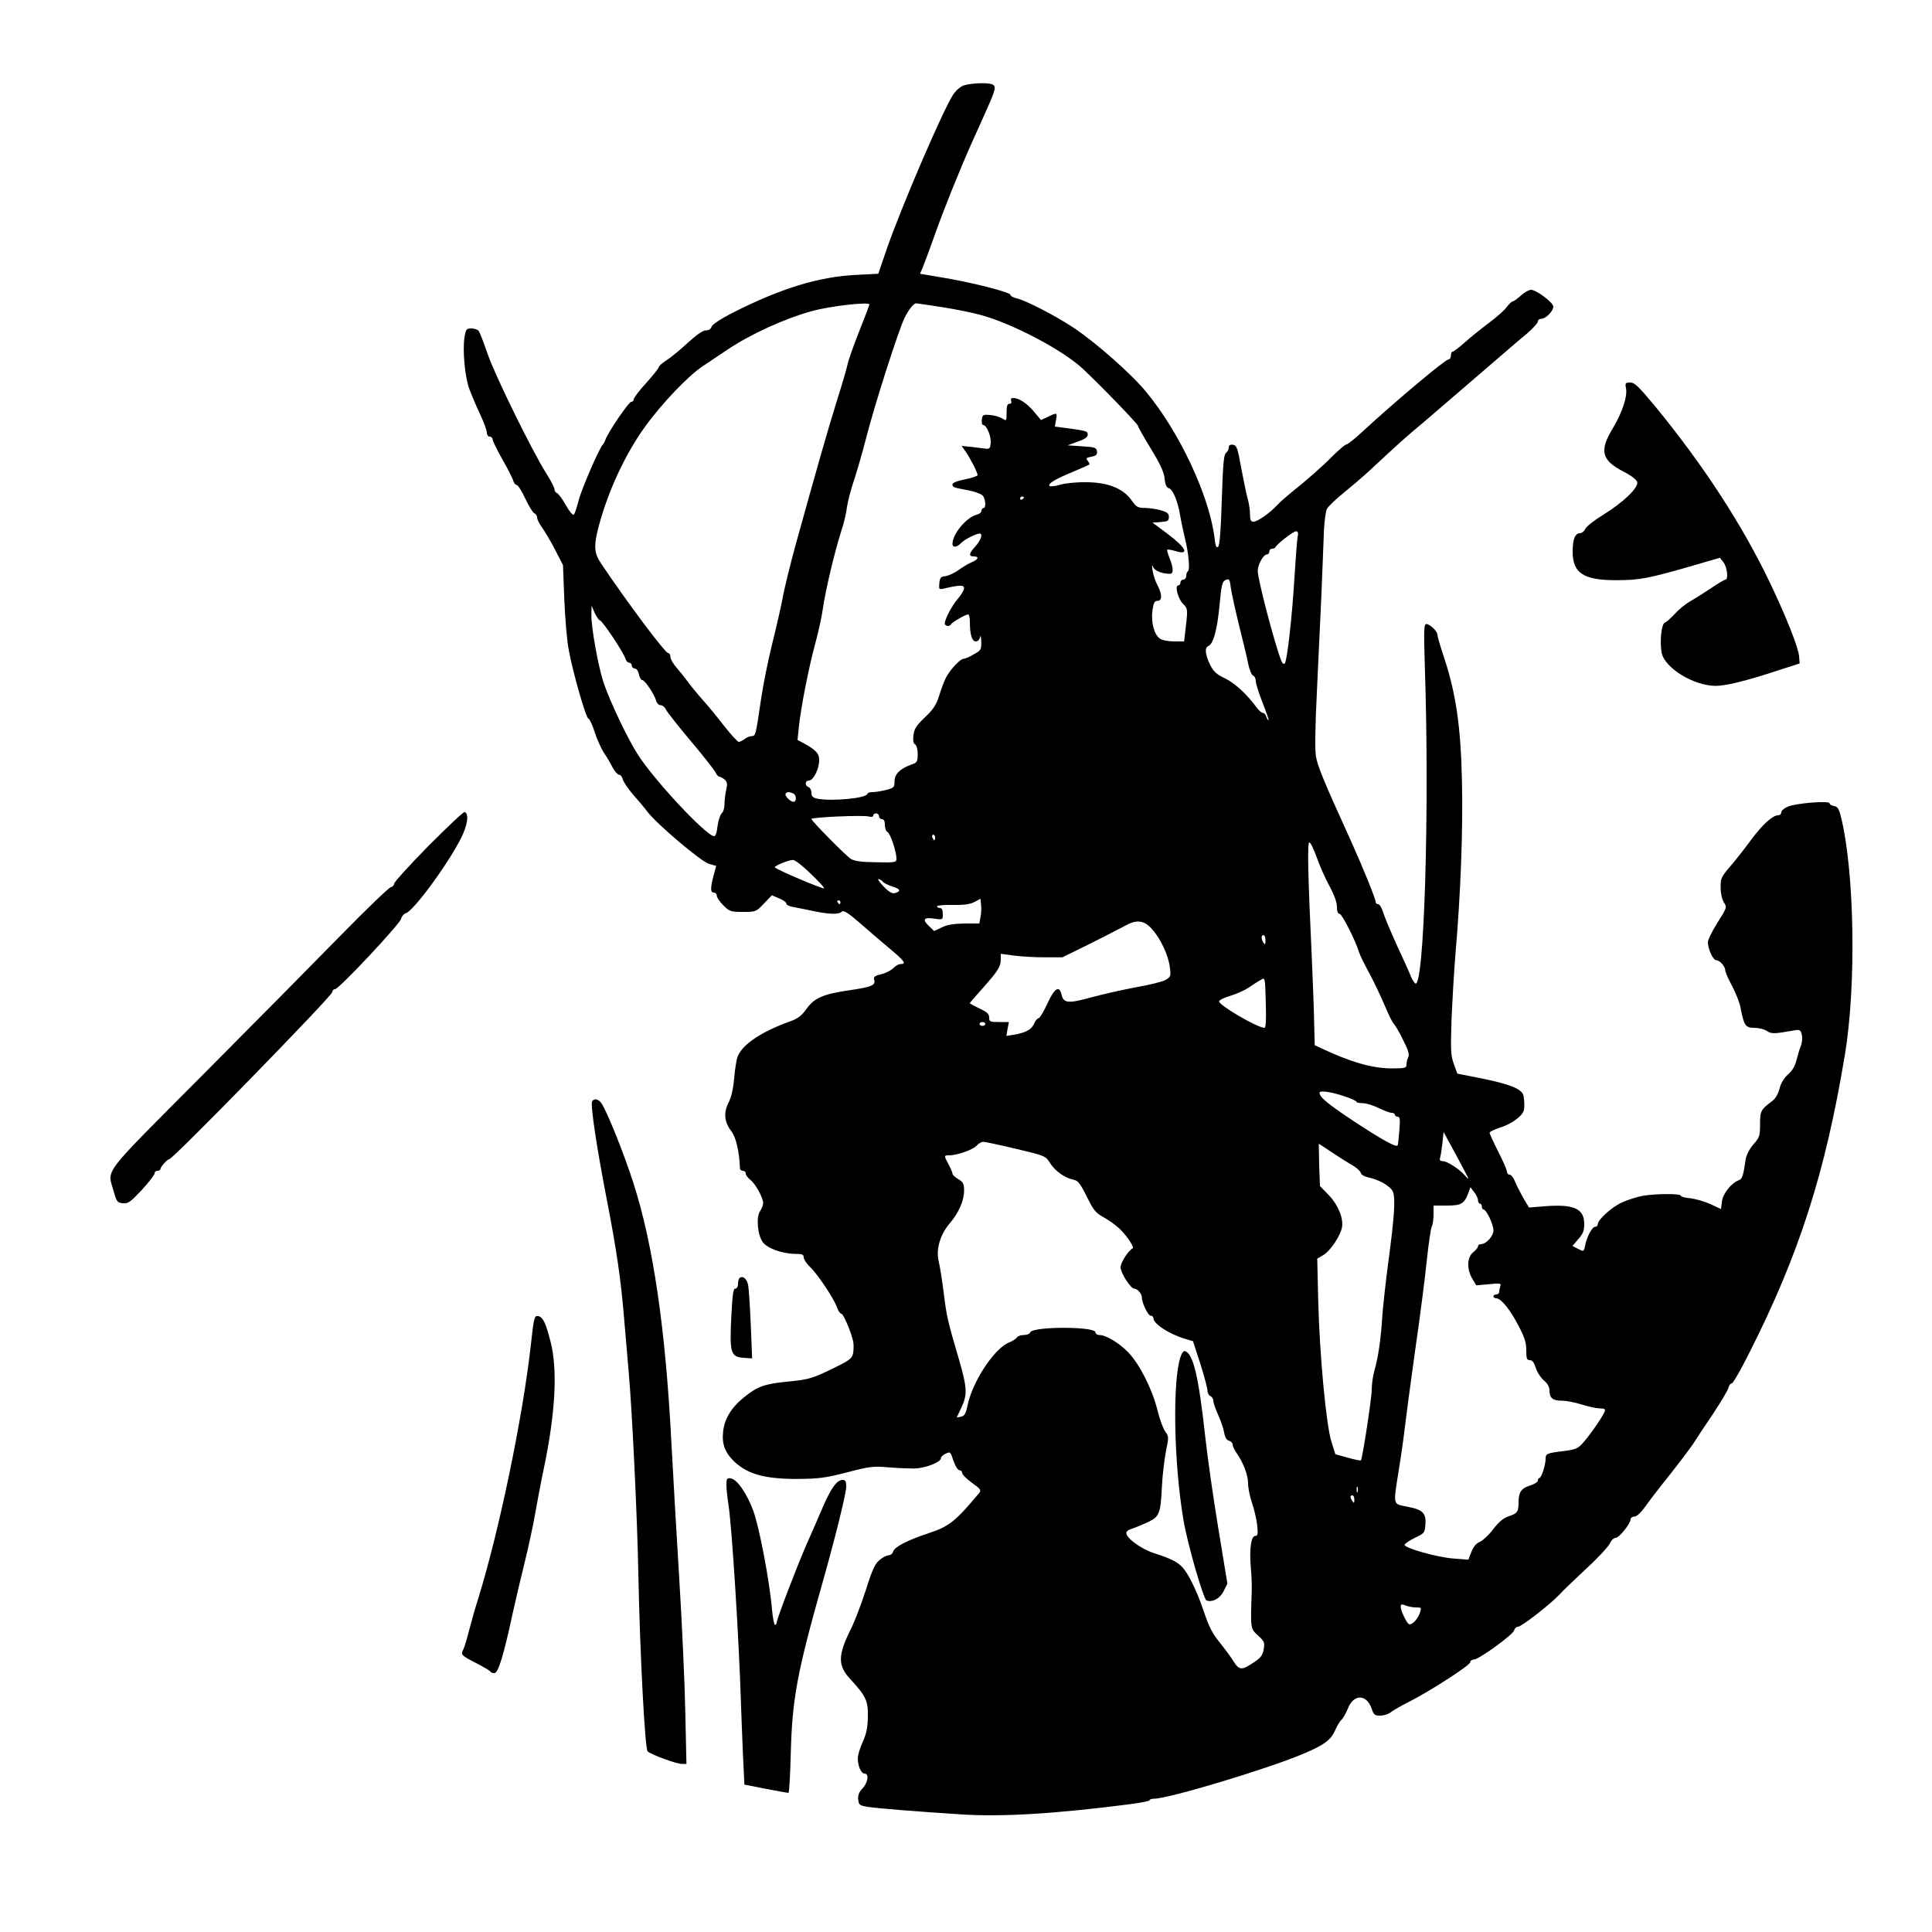<?xml version="1.0" encoding="UTF-8" standalone="yes"?>
<svg version="1.0" xmlns="http://www.w3.org/2000/svg" width="1000" height="1000" viewBox="0 0 1000 1000" preserveAspectRatio="xMidYMid meet">
  <g transform="translate(0,1000) scale(0.1,-0.1)" fill="#000000" stroke="none">
    <path d="M4992 9559 c-20 -6 -41 -24 -58 -48 -53 -80 -270 -585 -345 -802
l-43 -126 -116 -6 c-191 -9 -389 -70 -632 -193 -69 -35 -112 -64 -115 -75 -3
-12 -14 -19 -29 -19 -16 0 -49 -23 -96 -66 -40 -37 -89 -77 -110 -90 -21 -13
-38 -29 -38 -34 0 -5 -29 -42 -65 -82 -36 -39 -65 -78 -65 -85 0 -7 -6 -13
-13 -13 -13 0 -118 -155 -133 -195 -4 -11 -10 -22 -13 -25 -17 -14 -112 -234
-126 -290 -9 -36 -20 -69 -25 -74 -5 -5 -23 17 -41 49 -17 31 -38 59 -45 62
-8 3 -14 12 -14 20 0 9 -19 46 -42 82 -73 115 -263 502 -303 616 -21 61 -42
116 -48 123 -5 6 -22 12 -38 12 -25 0 -28 -4 -35 -47 -10 -68 2 -200 24 -263
11 -30 36 -90 56 -132 20 -42 36 -86 36 -98 0 -11 7 -20 15 -20 8 0 15 -7 15
-15 0 -8 23 -54 50 -102 28 -49 53 -98 56 -110 4 -13 12 -23 18 -23 7 0 27
-32 45 -71 18 -38 39 -73 47 -76 8 -3 14 -13 14 -22 0 -9 12 -33 26 -52 14
-19 44 -70 67 -114 l41 -80 7 -180 c4 -99 14 -216 23 -260 23 -124 90 -355
102 -355 5 0 20 -31 32 -69 12 -38 34 -85 47 -106 14 -20 34 -54 45 -76 11
-21 27 -39 34 -39 8 0 17 -11 20 -25 4 -14 28 -49 54 -79 26 -29 60 -70 75
-90 49 -63 275 -255 316 -267 l38 -11 -14 -51 c-17 -66 -16 -87 2 -87 8 0 15
-7 15 -16 0 -9 15 -31 34 -50 32 -32 38 -34 102 -34 66 0 68 1 108 43 l41 43
38 -16 c20 -8 37 -20 37 -27 0 -7 17 -15 38 -18 20 -4 67 -13 104 -21 81 -17
130 -18 145 -3 9 9 32 -5 92 -57 43 -38 113 -98 155 -133 78 -65 89 -81 58
-81 -11 0 -27 -9 -37 -20 -10 -11 -38 -26 -62 -32 -33 -8 -42 -14 -39 -27 10
-30 -9 -39 -124 -56 -139 -20 -186 -40 -227 -99 -23 -32 -43 -48 -79 -61 -152
-54 -251 -120 -276 -184 -6 -14 -14 -65 -18 -112 -5 -56 -15 -100 -30 -128
-26 -53 -21 -99 17 -149 23 -30 40 -106 43 -189 0 -7 7 -13 15 -13 8 0 15 -6
15 -14 0 -8 11 -23 24 -33 27 -21 66 -93 66 -120 0 -10 -7 -29 -16 -42 -21
-30 -13 -124 14 -160 23 -32 100 -60 165 -61 39 0 47 -3 47 -18 0 -10 14 -31
31 -48 39 -36 124 -163 141 -210 6 -19 17 -34 23 -34 10 0 49 -90 61 -143 3
-15 3 -42 0 -60 -6 -28 -17 -37 -94 -75 -119 -58 -133 -62 -243 -73 -121 -12
-156 -24 -225 -79 -67 -53 -103 -111 -111 -178 -8 -67 10 -113 62 -161 68 -62
156 -86 320 -86 114 1 146 5 259 34 118 31 137 33 215 26 47 -4 108 -6 136 -6
55 2 135 33 135 53 0 7 11 18 25 24 23 11 25 10 40 -37 10 -28 23 -49 31 -49
8 0 14 -6 14 -14 0 -8 23 -31 51 -51 45 -32 49 -38 37 -53 -122 -146 -155
-173 -262 -208 -109 -36 -177 -71 -183 -95 -3 -10 -13 -19 -23 -19 -10 0 -32
-11 -48 -25 -23 -19 -38 -51 -71 -157 -24 -73 -58 -162 -76 -198 -69 -138 -70
-191 -3 -262 80 -87 92 -111 90 -195 -1 -57 -8 -88 -27 -130 -14 -31 -25 -68
-25 -84 0 -40 17 -79 35 -79 24 0 18 -46 -10 -76 -19 -20 -25 -37 -23 -58 3
-28 7 -31 48 -38 49 -8 237 -23 480 -39 215 -14 485 2 883 53 53 7 97 16 97
20 0 4 11 8 24 8 75 0 593 156 773 233 107 45 142 71 164 122 10 23 25 48 33
54 8 7 22 32 32 56 29 78 98 78 124 0 10 -31 16 -35 44 -35 19 0 44 8 57 19
13 10 53 33 89 51 103 51 320 191 320 206 0 8 8 14 18 14 26 0 204 129 209
151 3 11 12 19 20 19 18 0 166 115 214 166 20 22 84 83 142 137 58 53 111 111
119 127 7 17 21 30 30 30 19 0 78 74 78 97 0 7 9 13 19 13 12 0 34 20 56 51
20 28 55 74 78 103 88 110 163 208 182 240 11 18 53 81 93 140 39 60 75 119
78 132 3 13 11 24 18 24 6 0 46 69 88 153 260 513 396 937 497 1547 60 360 50
953 -21 1235 -10 40 -18 51 -35 53 -13 2 -23 8 -23 14 0 15 -173 1 -216 -17
-19 -8 -34 -21 -34 -29 0 -9 -7 -16 -17 -16 -28 0 -81 -48 -140 -128 -31 -42
-79 -104 -107 -136 -47 -55 -51 -63 -50 -110 0 -30 7 -61 17 -77 16 -25 16
-27 -33 -104 -28 -44 -50 -90 -50 -102 0 -35 27 -93 43 -93 18 0 47 -32 47
-53 0 -9 16 -45 35 -80 19 -35 39 -86 44 -113 18 -93 26 -104 71 -104 22 0 52
-7 65 -16 24 -16 36 -16 137 2 34 6 38 4 44 -22 4 -16 2 -41 -5 -58 -7 -17
-17 -51 -23 -75 -7 -29 -21 -53 -43 -72 -21 -19 -37 -45 -44 -73 -7 -28 -21
-52 -38 -65 -59 -44 -63 -51 -63 -120 0 -61 -3 -69 -35 -105 -21 -25 -36 -54
-40 -80 -12 -82 -17 -97 -33 -104 -40 -14 -83 -68 -89 -109 l-5 -41 -56 26
c-31 14 -78 27 -104 30 -26 2 -48 8 -48 13 0 12 -135 11 -200 -1 -30 -6 -77
-21 -105 -34 -53 -24 -125 -89 -125 -113 0 -7 -6 -13 -14 -13 -15 0 -43 -52
-52 -99 -6 -30 -7 -30 -36 -15 l-29 15 30 35 c25 28 31 44 31 79 0 80 -55 104
-209 91 l-77 -6 -31 52 c-16 29 -36 68 -43 86 -7 17 -19 32 -26 32 -8 0 -14 7
-14 15 0 9 -20 55 -45 104 -25 49 -45 93 -45 98 0 5 25 17 55 27 31 9 71 31
90 48 29 24 35 37 35 68 0 21 -3 45 -6 54 -12 31 -71 54 -205 82 l-136 27 -18
50 c-16 43 -17 72 -12 226 4 97 13 255 21 351 26 299 39 635 33 890 -6 279
-31 451 -93 638 -19 56 -34 109 -34 117 0 18 -39 55 -58 55 -12 0 -13 -34 -7
-222 25 -743 -4 -1676 -50 -1638 -7 6 -19 25 -25 43 -7 18 -39 88 -71 157 -31
69 -63 144 -70 168 -7 23 -18 42 -26 42 -7 0 -13 6 -13 13 0 15 -64 173 -122
302 -152 334 -178 399 -187 452 -5 37 -4 153 5 328 7 148 18 380 24 515 5 135
11 284 13 331 3 47 9 95 16 106 6 12 46 50 88 84 43 35 105 88 137 118 149
139 187 173 281 251 55 47 183 157 285 245 102 88 211 182 243 208 31 27 57
55 57 63 0 8 8 14 18 14 23 0 62 40 62 63 0 21 -87 86 -115 87 -11 0 -35 -13
-53 -30 -18 -16 -37 -30 -42 -30 -5 0 -19 -13 -31 -29 -11 -16 -53 -53 -92
-82 -40 -30 -96 -75 -125 -101 -30 -27 -58 -48 -63 -48 -5 0 -9 -9 -9 -20 0
-11 -6 -20 -12 -20 -18 -1 -276 -217 -449 -377 -38 -35 -73 -63 -79 -63 -7 0
-37 -26 -69 -57 -61 -62 -135 -126 -216 -191 -27 -22 -61 -52 -75 -67 -37 -40
-100 -85 -122 -85 -14 0 -18 8 -18 38 0 20 -5 55 -11 77 -7 22 -21 94 -34 160
-19 107 -24 120 -43 123 -15 2 -22 -2 -22 -14 0 -9 -6 -22 -14 -28 -12 -9 -16
-59 -22 -243 -5 -163 -11 -236 -19 -243 -9 -8 -14 3 -18 42 -26 218 -181 551
-355 760 -75 92 -261 256 -377 333 -94 62 -249 142 -294 151 -17 4 -31 12 -31
18 0 14 -211 67 -367 92 l-101 17 15 35 c8 20 37 97 63 171 47 132 126 329
194 481 19 41 52 116 75 167 45 101 49 118 25 127 -23 9 -104 6 -142 -5z
m-492 -1135 c0 -3 -24 -67 -54 -142 -30 -75 -57 -153 -60 -172 -4 -19 -29
-105 -56 -190 -45 -144 -96 -322 -216 -755 -25 -93 -55 -213 -64 -265 -10 -52
-35 -160 -55 -240 -20 -80 -45 -206 -56 -280 -27 -185 -28 -190 -48 -190 -9 0
-26 -7 -37 -15 -10 -8 -24 -15 -30 -15 -6 0 -39 36 -73 79 -34 44 -83 104
-109 133 -26 29 -61 71 -77 93 -16 22 -44 57 -62 78 -18 20 -33 46 -33 57 0
11 -6 20 -12 20 -15 0 -206 254 -346 462 -38 56 -40 92 -12 198 49 182 137
370 237 509 86 120 226 267 301 316 31 21 89 59 127 85 119 80 296 161 438
200 94 26 297 49 297 34z m378 -14 c70 -11 159 -29 197 -40 167 -45 426 -182
530 -279 95 -89 284 -285 285 -295 0 -5 30 -58 66 -117 49 -80 68 -121 72
-155 3 -33 10 -48 22 -51 21 -6 47 -69 59 -144 5 -30 16 -81 24 -114 19 -75
27 -164 16 -171 -5 -3 -9 -14 -9 -25 0 -10 -7 -19 -15 -19 -8 0 -15 -7 -15
-15 0 -8 -5 -15 -11 -15 -20 0 -2 -70 25 -96 25 -26 25 -26 10 -151 l-5 -43
-52 0 c-31 0 -62 6 -74 15 -30 21 -46 86 -38 146 6 39 11 49 26 49 25 0 25 34
0 81 -11 20 -22 54 -25 75 -5 29 -4 34 3 18 8 -19 47 -34 87 -34 19 0 18 31
-2 80 -9 23 -15 43 -12 45 2 2 21 -1 41 -7 76 -23 58 15 -41 90 l-77 57 43 3
c36 3 42 6 42 26 0 18 -8 25 -39 34 -21 7 -58 12 -82 13 -40 0 -47 4 -74 42
-44 60 -122 91 -235 91 -47 1 -107 -5 -133 -13 -26 -8 -51 -10 -55 -6 -10 11
31 36 122 73 45 19 83 36 85 38 2 2 -2 10 -9 19 -11 13 -8 16 19 21 25 5 31
11 29 28 -3 19 -11 22 -77 26 l-75 5 52 19 c37 13 52 23 52 36 0 19 -4 20
-123 36 l-47 6 6 34 c7 39 6 40 -41 17 l-37 -17 -35 42 c-36 44 -79 72 -109
72 -10 0 -14 -5 -10 -15 3 -9 0 -15 -9 -15 -11 0 -15 -12 -15 -45 0 -45 0 -45
-22 -31 -13 8 -41 16 -63 18 -37 3 -40 1 -43 -24 -2 -16 1 -28 7 -28 18 0 42
-59 39 -93 -3 -28 -6 -32 -28 -29 -14 2 -47 6 -74 9 l-49 5 20 -28 c25 -35 63
-110 63 -123 0 -5 -29 -15 -65 -22 -41 -8 -65 -18 -65 -26 0 -15 2 -16 83 -31
31 -6 64 -18 72 -26 17 -16 20 -66 5 -66 -5 0 -10 -6 -10 -14 0 -8 -11 -17
-25 -20 -53 -14 -125 -100 -125 -151 0 -21 23 -19 44 4 20 21 94 57 102 48 10
-9 -4 -40 -31 -69 -30 -33 -32 -48 -5 -48 30 0 24 -16 -10 -30 -17 -7 -48 -25
-69 -41 -21 -15 -52 -29 -67 -31 -25 -3 -29 -8 -32 -37 -3 -32 -2 -33 25 -27
82 19 103 19 103 1 0 -9 -14 -33 -31 -53 -31 -35 -68 -105 -69 -129 0 -14 26
-18 32 -5 4 10 76 52 89 52 5 0 9 -17 9 -39 0 -66 11 -101 31 -101 10 0 19 9
22 23 2 12 5 2 6 -23 1 -42 -1 -46 -39 -67 -21 -13 -45 -23 -53 -23 -17 0 -70
-57 -91 -98 -9 -18 -25 -59 -35 -93 -15 -47 -30 -71 -74 -112 -44 -42 -55 -60
-59 -92 -3 -27 -1 -43 9 -48 7 -5 13 -25 13 -50 0 -40 -3 -44 -34 -55 -58 -21
-86 -49 -86 -87 0 -30 -3 -33 -44 -44 -25 -6 -56 -11 -70 -11 -14 0 -26 -4
-26 -8 0 -23 -182 -41 -259 -26 -24 5 -31 12 -31 31 0 13 -7 26 -15 29 -21 8
-19 34 3 34 22 1 52 60 52 105 0 35 -15 52 -80 88 l-32 17 7 68 c10 99 52 312
85 432 16 58 34 141 40 185 13 90 58 281 94 395 14 41 27 98 30 126 4 28 20
91 37 140 16 49 43 143 60 209 43 171 170 567 201 630 23 45 47 75 60 75 4 0
66 -9 136 -20z m422 -984 c0 -3 -4 -8 -10 -11 -5 -3 -10 -1 -10 4 0 6 5 11 10
11 6 0 10 -2 10 -4z m1416 -208 c-3 -18 -10 -112 -16 -208 -12 -203 -38 -431
-50 -444 -6 -6 -13 1 -19 16 -36 95 -121 420 -121 463 0 32 29 85 47 85 7 0
13 7 13 15 0 8 6 15 14 15 8 0 16 3 18 8 7 16 92 82 106 82 11 0 13 -8 8 -32z
m-303 -453 c19 -77 41 -166 47 -198 6 -32 18 -61 26 -64 8 -3 14 -16 14 -29 0
-13 16 -63 35 -111 19 -48 33 -88 31 -90 -2 -3 -7 5 -11 16 -3 12 -12 21 -18
21 -7 0 -21 12 -32 27 -49 68 -114 128 -165 152 -44 21 -59 35 -77 71 -25 52
-29 88 -9 96 26 10 46 83 58 209 10 109 14 125 32 133 19 8 21 5 27 -42 4 -28
23 -114 42 -191z m-3308 24 c12 0 124 -168 132 -198 3 -11 12 -21 19 -21 8 0
14 -7 14 -15 0 -8 7 -15 15 -15 9 0 18 -12 22 -30 3 -16 11 -30 17 -30 14 0
64 -75 72 -107 4 -13 14 -23 23 -23 10 0 22 -10 28 -23 6 -12 63 -85 128 -162
65 -77 122 -150 128 -162 6 -13 15 -23 20 -23 6 0 18 -7 28 -15 13 -13 15 -23
8 -53 -5 -20 -9 -53 -9 -73 0 -20 -6 -42 -14 -48 -8 -7 -18 -37 -22 -67 -4
-38 -11 -54 -20 -52 -47 11 -306 288 -391 420 -54 83 -145 275 -179 375 -28
85 -64 285 -63 351 l1 47 16 -37 c10 -21 22 -38 27 -39z m999 -895 c19 -7 21
-44 3 -44 -18 0 -49 34 -40 43 8 9 17 9 37 1z m446 -119 c0 -8 7 -15 15 -15
10 0 15 -10 15 -30 0 -16 6 -33 14 -37 15 -8 46 -102 46 -137 0 -20 -5 -21
-106 -19 -80 1 -111 6 -131 18 -28 19 -203 196 -203 206 0 9 265 21 295 13 15
-4 25 -2 25 5 0 6 7 11 15 11 8 0 15 -7 15 -15z m290 -110 c0 -8 -2 -15 -4
-15 -2 0 -6 7 -10 15 -3 8 -1 15 4 15 6 0 10 -7 10 -15z m1975 -102 c15 -43
45 -110 66 -149 25 -46 39 -85 39 -108 0 -24 5 -36 14 -36 12 0 83 -140 101
-200 4 -14 28 -63 54 -110 25 -47 60 -121 78 -164 18 -43 39 -87 48 -96 8 -9
31 -48 49 -86 25 -49 32 -73 25 -86 -5 -9 -9 -26 -9 -37 0 -19 -6 -21 -77 -21
-100 0 -214 33 -368 106 l-30 14 -3 117 c-1 65 -7 215 -12 333 -20 422 -24
600 -13 600 6 0 23 -35 38 -77z m-2619 -85 c41 -39 72 -73 70 -76 -6 -6 -256
101 -256 109 0 8 70 37 94 38 10 1 51 -31 92 -71z m373 -41 c6 -8 29 -19 51
-26 41 -12 45 -25 11 -34 -13 -3 -31 7 -57 34 -21 22 -33 39 -27 39 6 0 16 -6
22 -13z m506 -184 l-6 -33 -77 0 c-54 -1 -89 -6 -117 -20 l-40 -19 -27 26
c-36 34 -26 47 28 38 44 -6 44 -6 44 24 0 21 -5 31 -15 31 -8 0 -15 4 -15 9 0
5 37 8 83 7 60 -1 90 4 112 16 l30 16 3 -31 c2 -17 1 -46 -3 -64z m-725 77 c0
-5 -2 -10 -4 -10 -3 0 -8 5 -11 10 -3 6 -1 10 4 10 6 0 11 -4 11 -10z m1612
-138 c45 -50 85 -135 93 -198 6 -46 5 -50 -22 -66 -15 -9 -84 -26 -153 -38
-69 -13 -172 -36 -230 -52 -119 -33 -145 -31 -155 12 -11 52 -37 37 -74 -45
-19 -41 -39 -75 -45 -75 -6 0 -17 -13 -24 -29 -13 -30 -42 -46 -105 -57 l-38
-6 6 36 7 36 -51 0 c-47 0 -51 2 -51 23 0 18 -11 29 -50 47 -27 13 -50 25 -50
28 0 2 31 38 69 80 77 87 91 109 91 148 l0 27 68 -9 c37 -5 108 -9 159 -9 l92
0 118 58 c65 32 132 66 148 75 17 8 46 24 65 34 56 29 92 24 132 -20z m588
-59 c0 -22 -2 -25 -10 -13 -13 20 -13 40 0 40 6 0 10 -12 10 -27z m2 -340 c2
-72 0 -113 -7 -113 -36 0 -235 116 -235 137 0 6 25 19 56 28 31 9 74 28 97 43
22 15 49 33 61 39 25 15 24 21 28 -134z m-1452 -93 c0 -5 -7 -10 -15 -10 -8 0
-15 5 -15 10 0 6 7 10 15 10 8 0 15 -4 15 -10z m1852 -372 c37 -12 68 -26 68
-30 0 -4 15 -8 33 -8 17 0 55 -11 82 -25 28 -13 58 -25 68 -25 9 0 17 -4 17
-10 0 -5 6 -10 14 -10 12 0 14 -13 9 -72 -3 -40 -7 -75 -9 -77 -9 -10 -78 28
-223 123 -140 93 -181 127 -181 150 0 13 57 5 122 -16z m648 -428 c-1 -3 -9 5
-19 17 -26 31 -91 73 -113 73 -14 0 -18 5 -14 18 3 9 8 43 12 75 l6 58 64
-118 c35 -65 64 -120 64 -123z m-2342 154 c152 -36 154 -37 177 -74 26 -41 76
-77 121 -86 24 -5 35 -19 69 -87 35 -72 46 -85 88 -108 26 -14 63 -41 83 -60
38 -37 77 -96 66 -101 -21 -10 -62 -73 -62 -97 0 -29 52 -111 71 -111 16 0 39
-26 39 -44 0 -29 32 -96 46 -96 8 0 14 -6 14 -13 0 -29 81 -82 165 -107 l40
-12 38 -117 c20 -64 37 -127 37 -139 0 -12 7 -25 15 -28 8 -4 15 -14 15 -24 0
-10 11 -42 24 -71 14 -30 28 -71 32 -93 4 -25 13 -40 25 -43 11 -3 19 -12 19
-20 0 -8 9 -28 20 -43 35 -50 60 -114 60 -158 0 -23 9 -68 20 -100 11 -31 23
-83 27 -114 5 -49 3 -58 -10 -58 -21 0 -31 -66 -23 -161 4 -41 6 -96 5 -124
-7 -196 -7 -194 32 -230 33 -30 36 -36 30 -71 -5 -30 -15 -44 -46 -65 -68 -46
-80 -46 -111 3 -15 24 -44 63 -64 88 -46 56 -61 85 -94 183 -31 92 -76 183
-105 214 -27 29 -59 45 -145 73 -69 22 -146 78 -146 105 0 8 10 17 23 20 12 4
48 18 79 32 69 31 75 43 82 188 3 61 13 143 21 184 15 72 15 76 -4 102 -11 15
-29 64 -40 110 -27 109 -93 239 -151 299 -49 50 -115 90 -150 90 -11 0 -20 6
-20 14 0 31 -325 31 -337 0 -3 -8 -18 -14 -34 -14 -15 0 -32 -6 -36 -13 -4 -7
-23 -19 -41 -26 -76 -31 -188 -201 -214 -325 -9 -43 -16 -55 -34 -59 l-22 -4
24 51 c32 68 30 103 -12 248 -61 208 -63 219 -79 343 -8 66 -20 140 -26 165
-16 61 7 140 56 197 47 55 75 118 75 170 0 36 -4 44 -30 60 -16 9 -30 22 -30
28 0 6 -9 27 -20 48 -25 46 -25 47 3 47 41 0 123 29 142 50 10 11 25 20 34 20
9 0 85 -16 169 -36z m1635 -18 c36 -24 83 -54 105 -66 22 -13 42 -30 45 -40 2
-10 19 -20 38 -24 56 -11 115 -45 128 -73 15 -33 9 -125 -24 -373 -13 -96 -26
-218 -30 -270 -7 -118 -22 -220 -41 -284 -8 -27 -14 -72 -14 -99 0 -44 -48
-357 -56 -366 -2 -2 -32 4 -68 14 l-64 18 -21 66 c-27 87 -61 449 -68 731 l-5
215 30 18 c37 21 89 98 98 144 9 48 -21 119 -72 171 l-42 43 -4 109 c-1 61 -2
110 -2 110 1 0 31 -20 67 -44z m757 -248 c0 -10 5 -18 10 -18 6 0 10 -7 10
-15 0 -8 4 -15 8 -15 15 0 52 -77 52 -108 0 -31 -38 -72 -66 -72 -8 0 -14 -5
-14 -11 0 -6 -11 -20 -25 -31 -32 -25 -34 -88 -4 -137 l20 -34 66 6 c56 6 64
4 59 -9 -3 -9 -6 -22 -6 -30 0 -8 -7 -14 -15 -14 -8 0 -15 -4 -15 -10 0 -5 7
-10 15 -10 24 0 71 -58 115 -142 31 -60 40 -87 40 -127 0 -43 3 -51 18 -51 13
0 22 -12 31 -39 6 -22 25 -51 41 -65 20 -17 30 -34 30 -53 0 -39 17 -53 64
-53 23 0 70 -9 104 -20 35 -11 77 -20 94 -20 23 0 29 -4 24 -16 -10 -25 -72
-116 -108 -157 -30 -35 -39 -39 -106 -48 -85 -10 -92 -13 -92 -41 0 -30 -22
-98 -32 -98 -4 0 -8 -6 -8 -13 0 -8 -18 -19 -40 -26 -46 -14 -60 -34 -60 -88
0 -49 -7 -57 -53 -72 -26 -9 -50 -29 -78 -66 -22 -29 -53 -58 -68 -65 -19 -7
-34 -25 -45 -52 l-16 -41 -76 6 c-84 6 -254 54 -254 71 1 6 24 22 53 36 50 24
52 26 55 71 4 58 -15 76 -97 91 -72 14 -70 5 -42 183 11 66 25 163 31 215 6
52 30 235 54 405 25 171 52 382 61 470 9 88 21 167 26 177 5 9 9 37 9 62 l0
46 68 0 c75 0 91 9 112 65 l11 30 19 -25 c11 -14 20 -33 20 -42z m-623 -1510
c-3 -7 -5 -2 -5 12 0 14 2 19 5 13 2 -7 2 -19 0 -25z m-17 -40 c0 -19 -2 -20
-10 -8 -13 19 -13 30 0 30 6 0 10 -10 10 -22z m320 -558 c28 0 28 -1 19 -29
-12 -34 -44 -66 -57 -57 -13 8 -42 70 -42 90 0 13 5 14 26 6 14 -6 38 -10 54
-10z"/>
    <path d="M6111 2979 c-43 -124 -36 -551 15 -849 21 -124 103 -407 119 -414 31
-11 70 10 89 49 l19 38 -47 286 c-26 157 -56 368 -67 469 -35 317 -62 435
-106 449 -6 2 -16 -10 -22 -28z"/>
    <path d="M8416 7991 c9 -41 -19 -125 -66 -204 -73 -120 -62 -168 53 -228 40
-20 68 -42 71 -54 8 -29 -72 -105 -175 -169 -46 -28 -88 -61 -94 -74 -5 -12
-18 -22 -27 -22 -26 0 -38 -32 -38 -96 0 -111 57 -148 230 -147 112 0 162 9
374 70 l158 46 19 -24 c19 -25 26 -89 10 -89 -5 0 -39 -20 -74 -44 -36 -24
-85 -55 -110 -69 -24 -14 -59 -43 -79 -65 -19 -21 -42 -41 -51 -45 -18 -7 -27
-101 -16 -157 17 -79 167 -170 280 -170 52 0 155 25 319 79 l115 37 -3 37 c-3
44 -66 203 -149 377 -144 302 -346 613 -601 923 -81 97 -101 117 -124 117 -25
0 -27 -3 -22 -29z"/>
    <path d="M2217 5621 c-97 -99 -177 -187 -177 -195 0 -8 -8 -16 -17 -18 -10 -2
-126 -113 -258 -248 -132 -135 -454 -461 -717 -725 -531 -534 -492 -483 -460
-600 16 -56 19 -60 48 -63 27 -3 39 6 98 69 36 39 66 78 66 85 0 8 7 14 15 14
8 0 15 4 15 8 0 12 36 52 46 52 19 0 844 846 844 865 0 8 6 15 14 15 20 0 334
335 342 364 3 13 14 26 24 29 39 10 216 250 287 390 34 68 41 126 18 134 -6 2
-90 -78 -188 -176z"/>
    <path d="M3065 4300 c-10 -16 22 -230 74 -500 52 -266 75 -425 91 -620 5 -63
16 -189 24 -280 19 -217 45 -768 50 -1045 8 -405 34 -907 48 -920 18 -17 149
-65 177 -65 l24 0 -6 273 c-3 149 -17 457 -31 682 -14 226 -32 545 -41 710
-30 584 -94 1023 -196 1340 -49 153 -134 365 -165 413 -15 23 -38 29 -49 12z"/>
    <path d="M3827 3384 c-4 -4 -7 -18 -7 -31 0 -13 -6 -23 -14 -23 -11 0 -15 -32
-21 -149 -9 -184 -3 -204 64 -209 l44 -3 -7 173 c-4 95 -10 189 -14 208 -7 33
-29 49 -45 34z"/>
    <path d="M2747 3033 c-42 -372 -163 -956 -272 -1308 -19 -60 -41 -139 -50
-175 -9 -36 -21 -75 -27 -88 -14 -27 -12 -30 72 -73 36 -19 67 -37 68 -41 2
-5 12 -8 21 -8 20 0 48 93 95 311 14 64 41 179 60 255 19 77 44 191 55 254 11
63 31 169 45 235 61 291 73 514 36 659 -25 99 -40 130 -65 134 -19 3 -22 -7
-38 -155z"/>
    <path d="M3760 2313 c0 -21 5 -65 10 -98 18 -107 55 -702 65 -1025 2 -52 6
-170 10 -261 l8 -166 111 -22 c61 -12 114 -21 117 -21 4 0 9 91 12 203 7 282
33 421 162 877 67 236 125 470 125 505 0 27 -4 35 -18 35 -30 0 -59 -40 -101
-136 -21 -49 -61 -141 -89 -204 -54 -125 -152 -382 -152 -399 0 -6 -4 -11 -9
-11 -4 0 -11 35 -15 77 -12 147 -67 435 -98 516 -34 90 -84 161 -116 165 -19
3 -22 -1 -22 -35z"/>
  </g>
</svg>